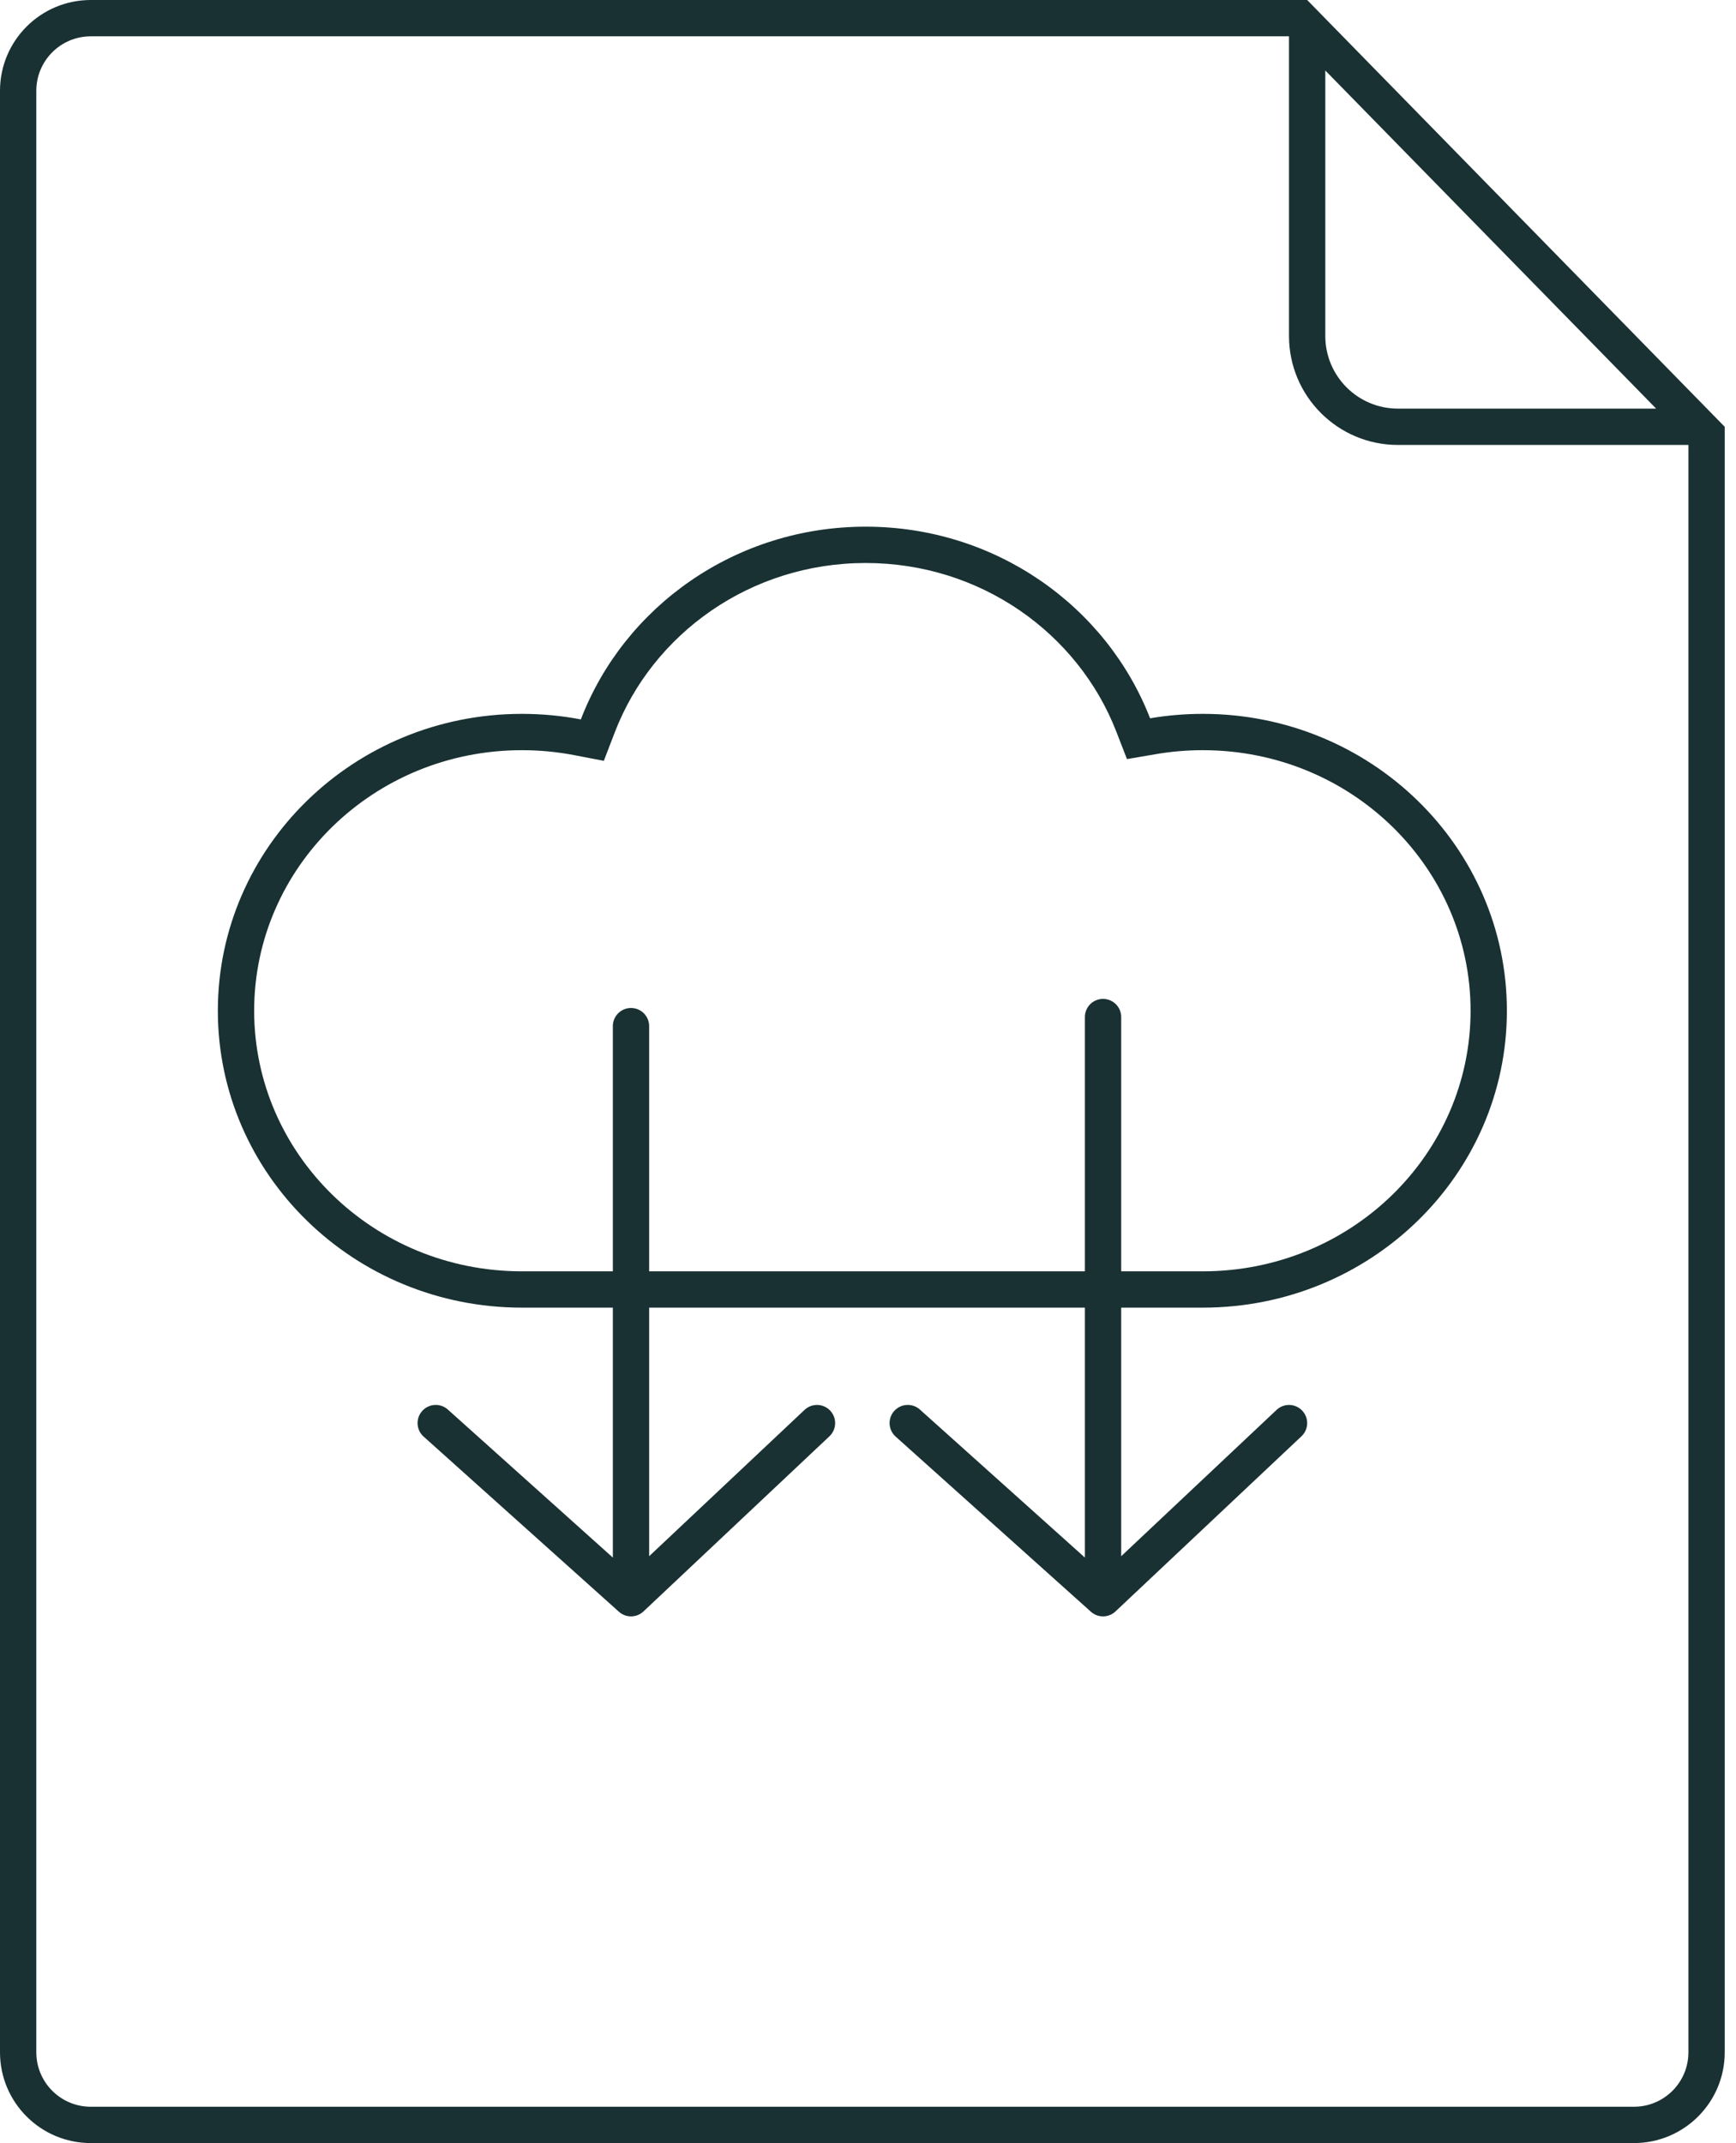 <?xml version="1.0" encoding="UTF-8"?>
<svg xmlns="http://www.w3.org/2000/svg" width="47" height="58" viewBox="0 0 47 58" fill="none">
  <path fill-rule="evenodd" clip-rule="evenodd" d="M45.712 12.042V55.542C45.712 56.357 45.052 57.017 44.237 57.017H2.458C1.643 57.017 0.983 56.357 0.983 55.542V2.458C0.983 1.643 1.643 0.983 2.458 0.983H34.898V9.093C34.898 10.722 36.219 12.042 37.847 12.042H45.712ZM35.39 0H2.458C1.1 0 -9.15527e-05 1.1 -9.15527e-05 2.458V55.542C-9.15527e-05 56.9 1.1 58 2.458 58H44.237C45.594 58 46.695 56.9 46.695 55.542V11.551L35.39 0ZM35.881 1.908L44.838 11.059H37.847C36.761 11.059 35.881 10.179 35.881 9.093V1.908Z" fill="#193133"></path>
  <path fill-rule="evenodd" clip-rule="evenodd" d="M16.348 20.591L15.54 20.436C15.085 20.349 14.614 20.303 14.131 20.303C10.104 20.303 6.881 23.483 6.881 27.355C6.881 31.227 10.104 34.407 14.131 34.407H32.564C36.591 34.407 39.814 31.227 39.814 27.355C39.814 23.483 36.591 20.303 32.564 20.303C32.133 20.303 31.712 20.339 31.302 20.409L30.511 20.544L30.221 19.796C29.189 17.141 26.549 15.237 23.437 15.237C20.315 15.237 17.668 17.154 16.643 19.823L16.348 20.591ZM31.137 19.44C31.601 19.361 32.078 19.32 32.564 19.32C37.111 19.32 40.797 22.917 40.797 27.355C40.797 31.792 37.111 35.39 32.564 35.39H14.131C9.584 35.39 5.898 31.792 5.898 27.355C5.898 22.917 9.584 19.32 14.131 19.32C14.676 19.32 15.21 19.372 15.726 19.47C16.895 16.423 19.907 14.254 23.437 14.254C26.956 14.254 29.959 16.409 31.137 19.44Z" fill="#193133"></path>
  <path fill-rule="evenodd" clip-rule="evenodd" d="M17.084 27.28C17.355 27.28 17.575 27.5 17.575 27.771V42.117L21.782 38.157C21.98 37.971 22.291 37.98 22.477 38.178C22.663 38.375 22.653 38.686 22.456 38.872L17.421 43.612C17.235 43.787 16.946 43.791 16.756 43.62L11.469 38.88C11.267 38.699 11.249 38.389 11.431 38.186C11.612 37.984 11.923 37.967 12.125 38.148L16.592 42.154V27.771C16.592 27.5 16.812 27.28 17.084 27.28Z" fill="#1A3133"></path>
  <path fill-rule="evenodd" clip-rule="evenodd" d="M29.863 27.034C30.135 27.034 30.355 27.254 30.355 27.525V42.117L34.562 38.157C34.759 37.971 35.07 37.98 35.256 38.178C35.443 38.375 35.433 38.686 35.235 38.872L30.2 43.612C30.014 43.787 29.725 43.791 29.535 43.62L24.248 38.88C24.046 38.699 24.029 38.389 24.21 38.186C24.392 37.984 24.703 37.967 24.905 38.148L29.372 42.154V27.525C29.372 27.254 29.592 27.034 29.863 27.034Z" fill="#1A3133"></path>
</svg>
